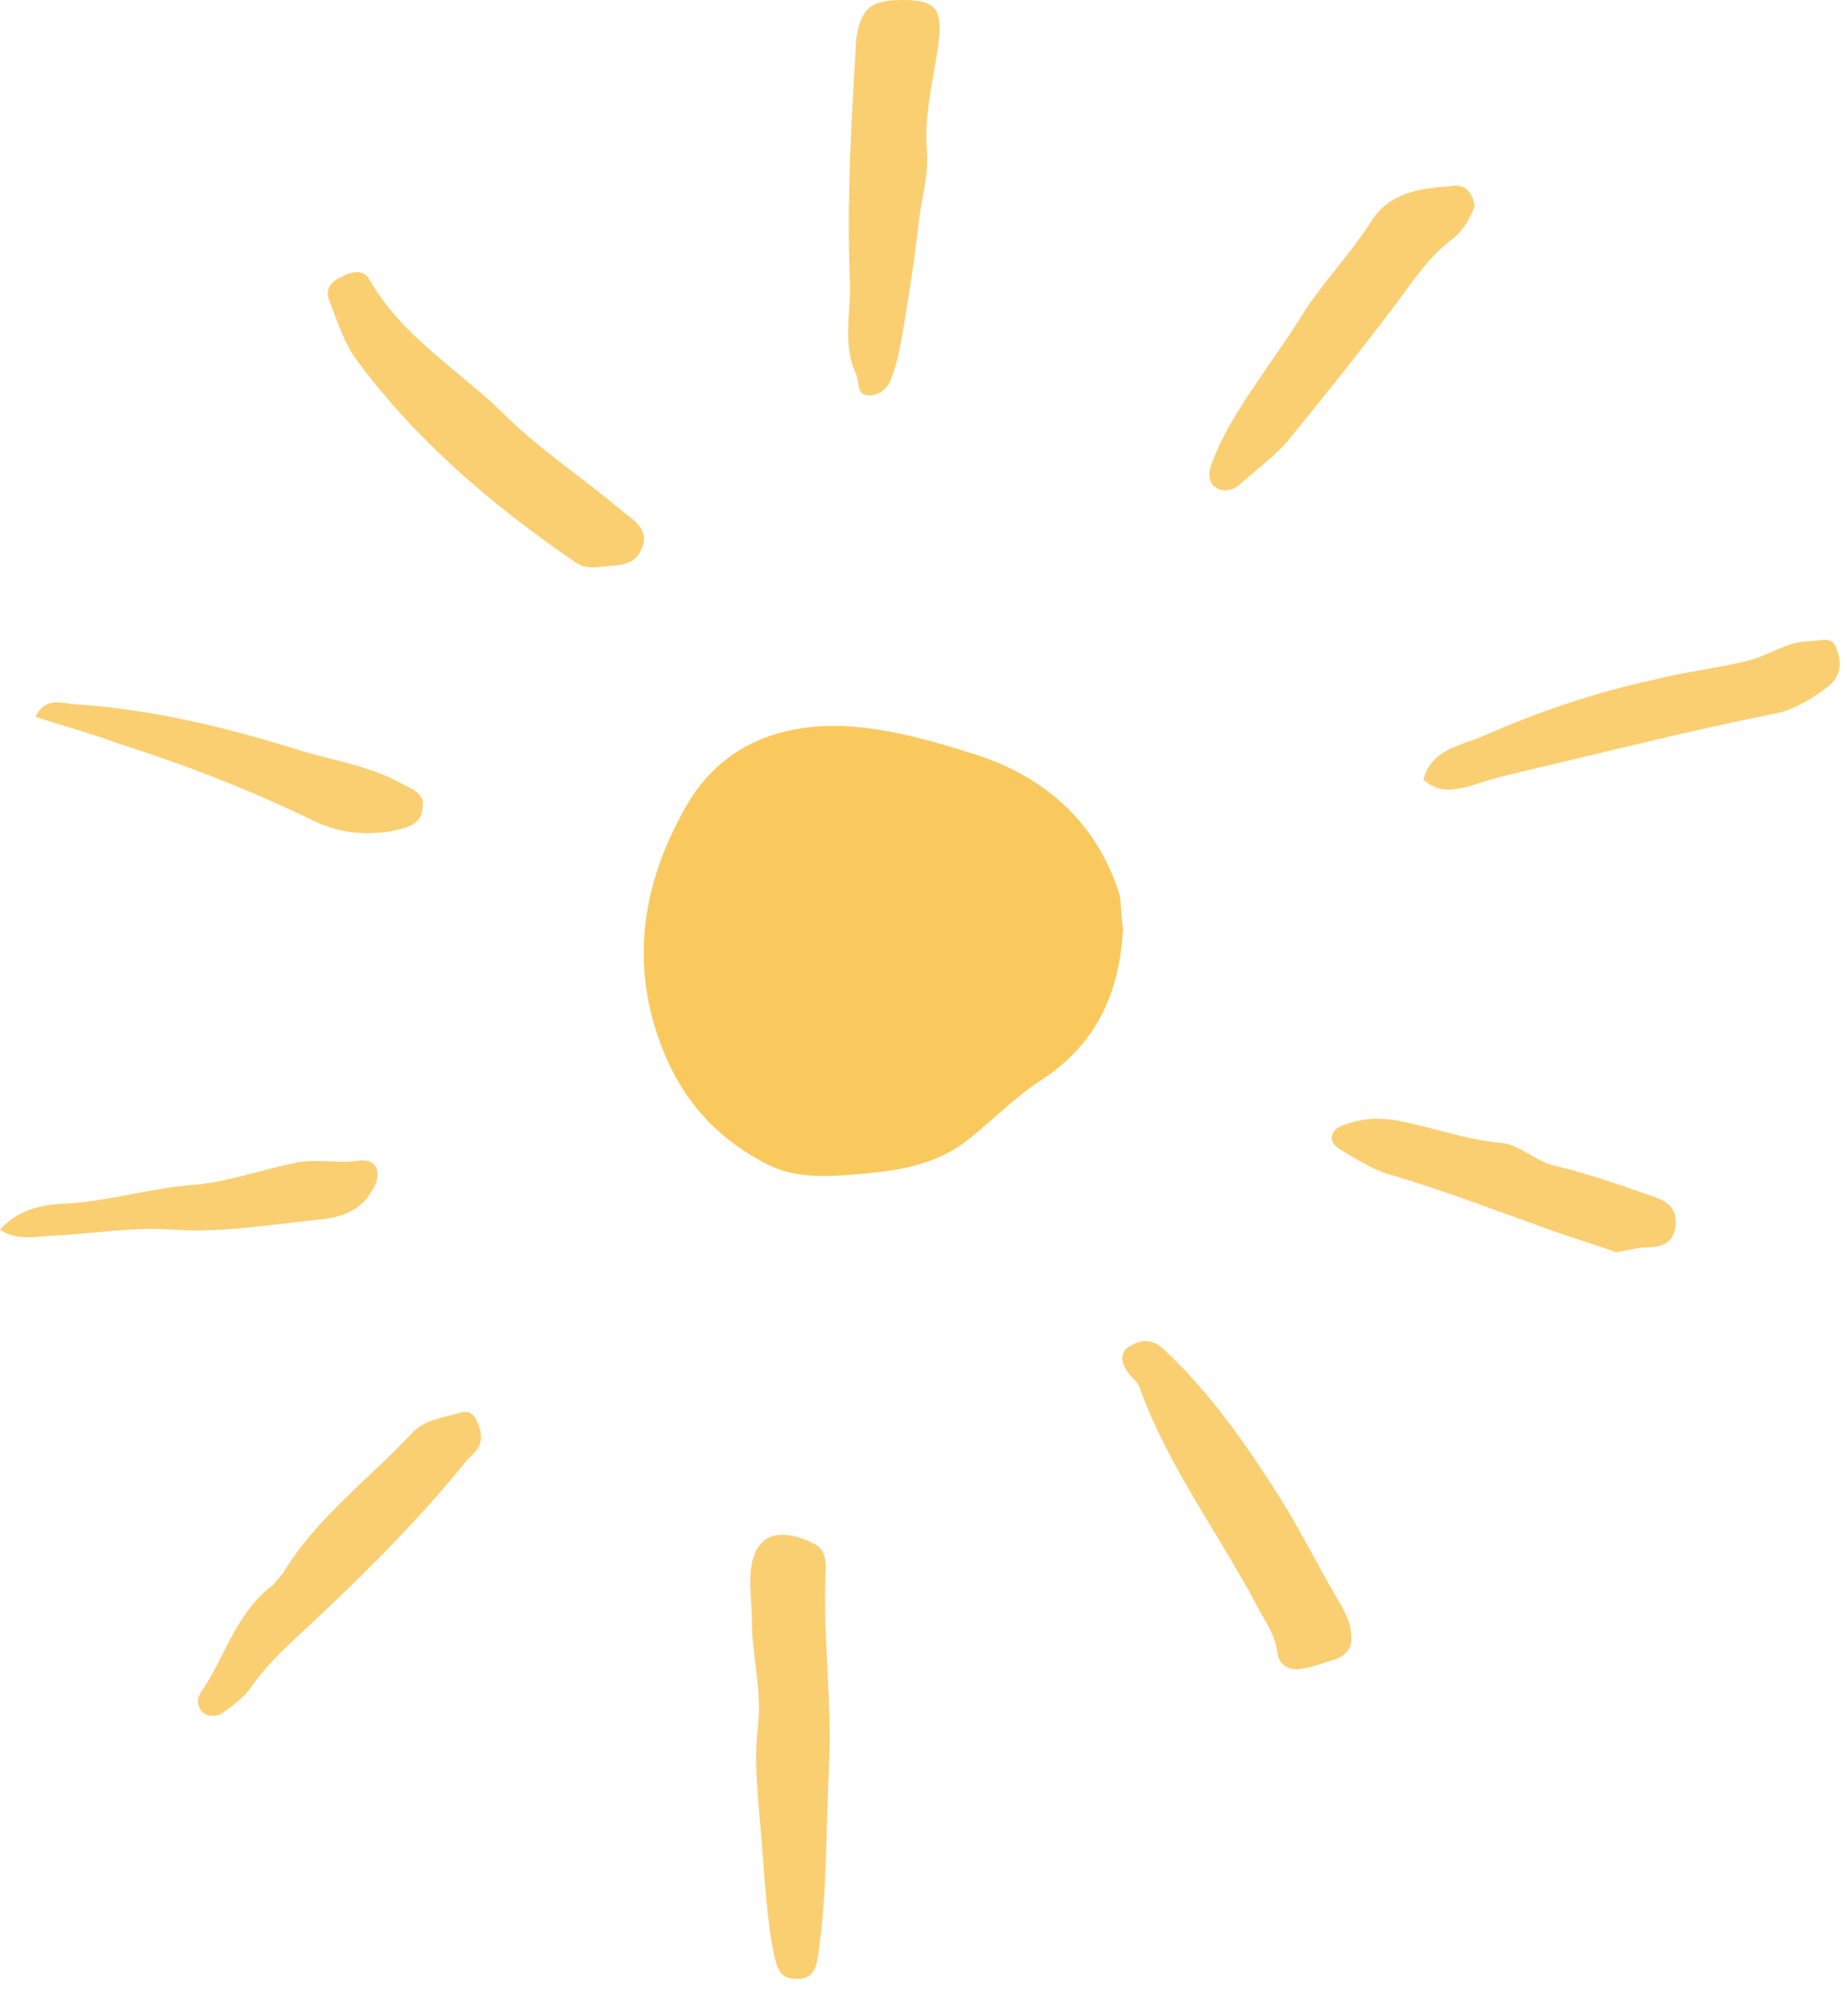 <?xml version="1.0" encoding="UTF-8"?> <svg xmlns="http://www.w3.org/2000/svg" width="131" height="141" viewBox="0 0 131 141" fill="none"><path d="M79.604 65.834C79.376 70.39 77.668 74.034 73.796 76.54C71.86 77.793 70.266 79.502 68.33 80.982C65.824 82.805 62.863 83.033 60.13 83.26C58.194 83.374 56.144 83.488 54.094 82.349C50.678 80.527 48.4 77.907 47.034 74.49C44.528 68.34 45.553 62.417 48.742 56.95C51.247 52.735 55.461 51.141 60.358 51.482C63.433 51.71 66.508 52.621 69.355 53.532C74.138 55.127 77.782 58.316 79.376 63.442C79.49 64.239 79.49 65.036 79.604 65.834Z" fill="#FAC95D"></path><path d="M53.752 122.101C53.98 119.595 53.297 117.203 53.297 114.811C53.297 113.9 53.183 112.989 53.183 112.078C53.183 109.002 54.777 107.977 57.624 109.344C58.421 109.686 58.535 110.369 58.535 111.166C58.307 115.836 58.991 120.506 58.763 125.176C58.535 129.732 58.649 134.288 57.966 138.73C57.852 139.641 57.396 140.325 56.371 140.211C55.346 140.211 55.119 139.528 54.891 138.616C54.321 135.883 54.208 133.035 53.98 130.302C53.752 127.568 53.41 124.834 53.752 122.101Z" fill="#FACF71"></path><path d="M42.25 40.206C41.794 40.206 41.225 40.206 40.655 39.751C34.847 35.764 29.495 31.208 25.281 25.513C24.37 24.261 23.915 22.78 23.345 21.299C23.004 20.502 23.459 19.932 24.256 19.591C24.94 19.249 25.737 19.021 26.192 19.818C28.47 23.805 32.342 26.083 35.531 29.158C38.15 31.778 41.111 33.714 43.844 35.992C44.755 36.789 46.008 37.359 45.552 38.726C44.983 40.32 43.616 39.979 42.25 40.206Z" fill="#FACF71"></path><path d="M64.002 0C66.393 0 66.849 0.683 66.507 3.189C66.166 5.695 65.482 8.201 65.71 10.707C65.824 12.415 65.368 13.896 65.141 15.604C64.799 18.68 64.343 21.641 63.774 24.716C63.66 25.4 63.432 26.083 63.205 26.767C62.977 27.45 62.408 28.019 61.61 28.019C60.699 28.019 60.927 27.108 60.699 26.539C59.674 24.375 60.358 22.097 60.244 19.819C60.016 14.124 60.358 8.429 60.699 2.734C61.041 0.569 61.724 0 64.002 0Z" fill="#FACF71"></path><path d="M95.775 115.837C95.889 116.635 95.548 117.204 94.75 117.546C93.953 117.774 93.156 118.115 92.359 118.229C91.448 118.457 90.651 118.001 90.537 117.09C90.423 115.951 89.853 115.154 89.284 114.129C86.551 108.889 82.907 104.105 80.857 98.524C80.743 98.069 80.401 97.727 80.06 97.385C79.49 96.702 79.262 95.791 80.174 95.335C80.971 94.88 81.768 94.88 82.565 95.677C85.981 98.866 88.601 102.739 91.106 106.725C92.473 109.003 93.725 111.509 95.092 113.787C95.434 114.47 95.775 115.04 95.775 115.837Z" fill="#FACF71"></path><path d="M104.543 14.58C104.202 15.491 103.746 16.288 103.063 16.858C101.355 18.111 100.216 19.819 98.963 21.528C96.458 24.831 93.838 28.134 91.219 31.323C90.194 32.462 88.942 33.374 87.803 34.399C87.347 34.74 86.778 34.854 86.322 34.627C85.639 34.285 85.639 33.601 85.867 32.918C86.664 30.754 87.917 28.817 89.169 26.995C90.308 25.287 91.561 23.578 92.586 21.87C94.066 19.706 95.888 17.769 97.255 15.605C98.508 13.669 100.671 13.327 102.721 13.213C103.746 12.985 104.316 13.441 104.543 14.58Z" fill="#FACF71"></path><path d="M34.05 101.37C34.278 102.509 33.595 102.965 33.139 103.42C29.837 107.521 26.192 111.165 22.32 114.81C20.726 116.291 19.018 117.772 17.765 119.594C17.31 120.277 16.512 120.847 15.715 121.416C15.374 121.644 14.804 121.644 14.463 121.416C14.007 121.075 13.893 120.391 14.235 119.936C15.943 117.43 16.74 114.241 19.36 112.304C19.587 112.077 19.815 111.735 20.043 111.507C22.434 107.521 26.079 104.901 29.153 101.598C30.064 100.573 31.431 100.459 32.57 100.117C33.595 99.775 33.822 100.687 34.05 101.37Z" fill="#FACF71"></path><path d="M100.899 55.241C101.469 53.077 103.519 52.849 105.113 52.166C108.985 50.458 112.971 49.091 117.184 48.179C119.348 47.61 121.626 47.382 123.904 46.813C125.384 46.471 126.637 45.446 128.231 45.446C128.914 45.446 129.825 44.99 130.167 45.901C130.509 46.813 130.623 47.838 129.598 48.635C128.573 49.432 127.434 50.116 126.295 50.458C122.992 51.141 119.804 51.824 116.501 52.622C113.199 53.419 109.782 54.216 106.48 55.014C105.682 55.241 104.885 55.469 104.202 55.697C102.949 56.039 101.924 56.153 100.899 55.241Z" fill="#FACF71"></path><path d="M114.565 88.727C112.971 88.158 111.035 87.588 109.213 86.905C105.682 85.652 102.152 84.285 98.622 83.26C97.369 82.918 96.116 82.121 94.977 81.438C94.066 80.868 94.294 80.071 95.205 79.729C96.458 79.273 97.597 79.159 98.963 79.387C101.469 79.843 103.86 80.754 106.366 80.982C107.732 81.096 108.757 82.235 110.124 82.576C112.515 83.146 114.793 83.943 117.071 84.741C118.096 85.082 118.893 85.538 118.779 86.791C118.665 88.044 117.868 88.385 116.729 88.385C116.046 88.385 115.476 88.613 114.565 88.727Z" fill="#FACF71"></path><path d="M2.505 50.799C3.188 49.432 4.213 49.774 5.124 49.888C10.59 50.23 15.829 51.483 20.954 53.077C23.459 53.874 26.078 54.216 28.356 55.469C29.153 55.925 30.178 56.153 29.951 57.291C29.837 58.544 28.698 58.658 27.787 58.886C25.851 59.228 24.029 59 22.32 58.203C17.879 56.039 13.21 54.216 8.541 52.736C6.718 52.052 4.669 51.483 2.505 50.799Z" fill="#FACF71"></path><path d="M0 87.133C1.253 85.766 2.733 85.424 4.214 85.311C7.516 85.197 10.591 84.171 13.894 83.944C16.285 83.716 18.791 82.805 21.182 82.349C22.663 82.121 24.029 82.463 25.51 82.235C26.762 82.121 27.104 83.146 26.421 84.285C25.51 85.994 23.802 86.336 22.321 86.45C19.018 86.791 15.716 87.361 12.299 87.133C9.338 86.905 6.264 87.475 3.189 87.589C2.164 87.703 1.025 87.816 0 87.133Z" fill="#FACF71"></path></svg> 